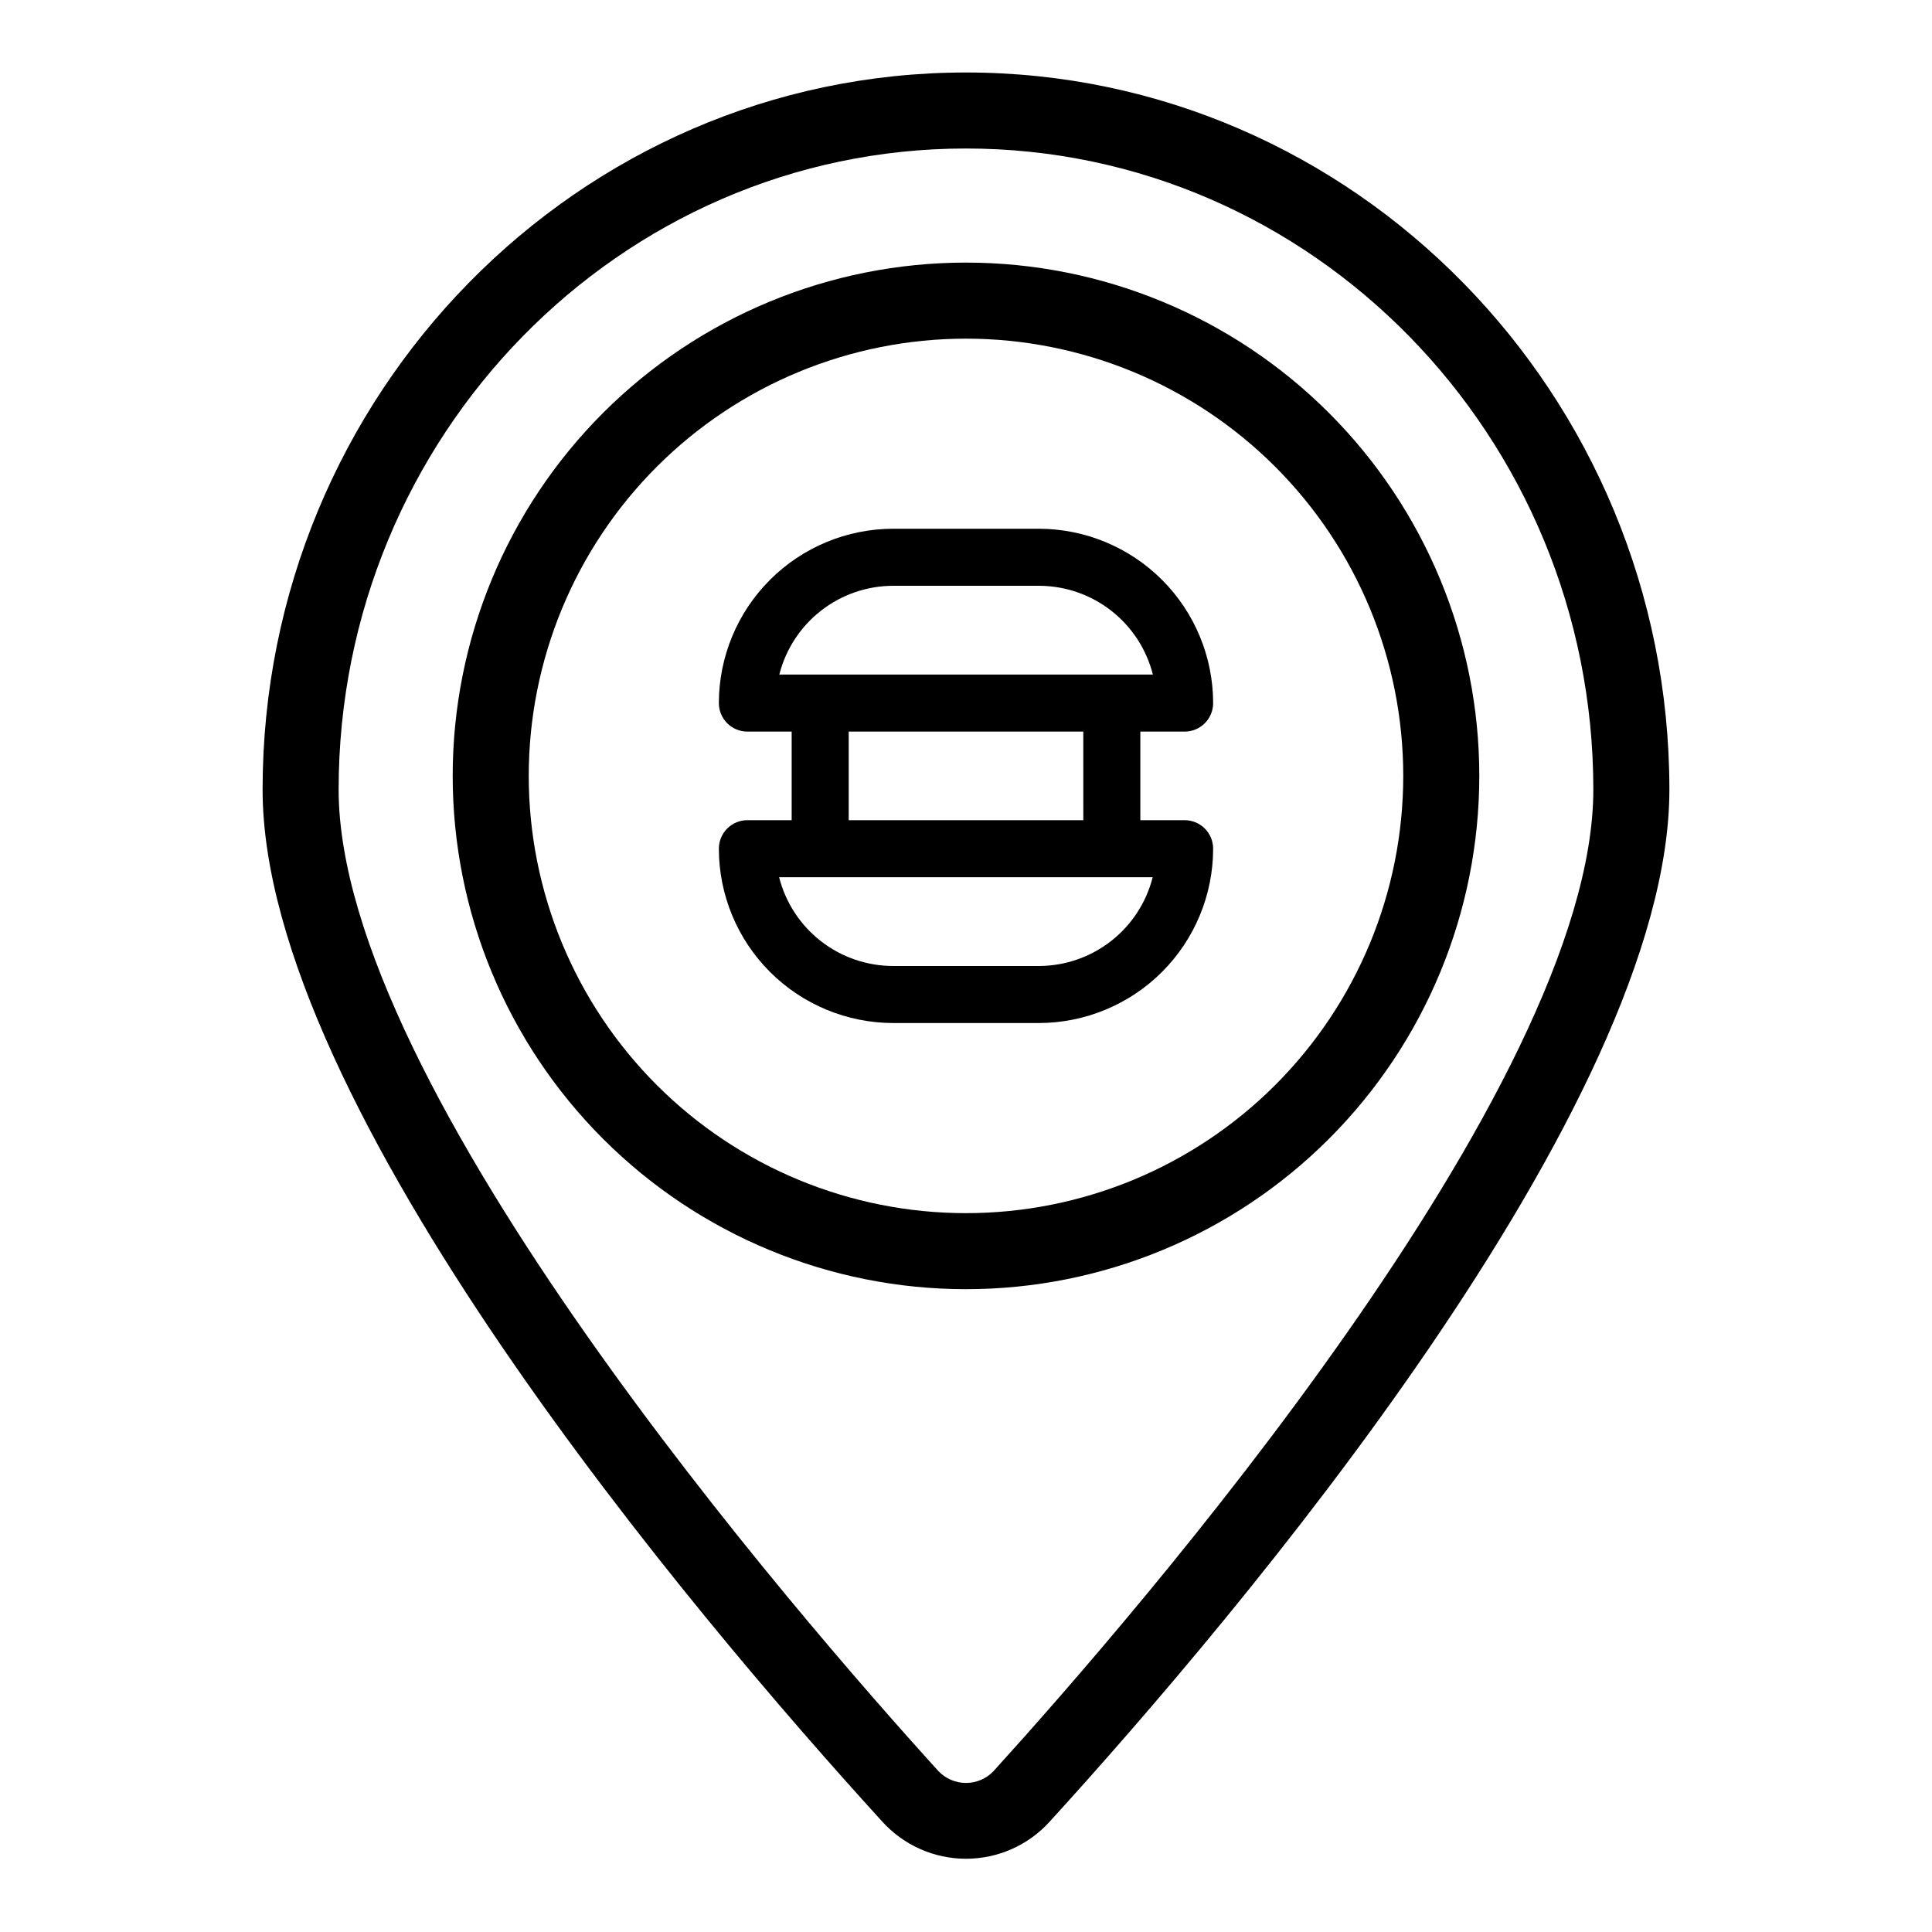 <?xml version="1.0" encoding="UTF-8"?>
<!-- Uploaded to: ICON Repo, www.iconrepo.com, Generator: ICON Repo Mixer Tools -->
<svg fill="#000000" width="800px" height="800px" version="1.1" viewBox="144 144 512 512" xmlns="http://www.w3.org/2000/svg">
 <g>
  <path d="m400 163.21c-102.78 0-186.41 85.246-186.41 190.04 0 83.832 114.82 219.31 164.19 273.46 5.672 6.289 13.746 9.879 22.219 9.879 8.469 0 16.543-3.59 22.215-9.879 49.375-54.156 164.19-189.63 164.19-273.46 0-104.79-83.629-190.04-186.41-190.04zm7.305 450.15v0.004c-1.902 2-4.543 3.137-7.305 3.137s-5.406-1.137-7.309-3.137c-37.281-41.062-158.95-181.17-158.95-260.12 0-93.66 74.562-169.89 166.26-169.89 91.691 0 166.25 76.227 166.25 169.89 0 78.945-121.67 219.05-158.95 260.12z"/>
  <path d="m400 213.59c-36.078 0-70.68 14.332-96.188 39.84-25.512 25.512-39.844 60.109-39.844 96.188 0 36.078 14.332 70.676 39.844 96.188 25.508 25.512 60.109 39.84 96.188 39.84 36.074 0 70.676-14.328 96.184-39.84 25.512-25.512 39.844-60.109 39.844-96.188 0-36.078-14.332-70.676-39.844-96.188-25.508-25.508-60.109-39.84-96.184-39.84zm0 251.91v-0.004c-30.734 0-60.207-12.207-81.938-33.938-21.73-21.73-33.941-51.203-33.941-81.938 0-30.73 12.211-60.207 33.941-81.938 21.73-21.73 51.203-33.938 81.938-33.938 30.73 0 60.203 12.207 81.934 33.938 21.734 21.73 33.941 51.207 33.941 81.938 0 30.734-12.207 60.207-33.941 81.938-21.73 21.73-51.203 33.938-81.934 33.938z"/>
  <path d="m457.94 337.88c4.172 0 7.555-3.383 7.555-7.559-0.012-12.246-4.883-23.992-13.543-32.652-8.664-8.66-20.406-13.531-32.656-13.547h-38.59c-12.25 0.016-23.992 4.887-32.652 13.547-8.664 8.66-13.535 20.406-13.547 32.652 0 4.176 3.383 7.559 7.555 7.559h11.738v23.477h-11.738c-4.172 0-7.555 3.383-7.555 7.559 0.012 12.25 4.883 23.992 13.547 32.652 8.66 8.66 20.402 13.531 32.652 13.547h38.594-0.004c12.25-0.016 23.992-4.887 32.656-13.547 8.66-8.66 13.531-20.402 13.543-32.652 0-4.176-3.383-7.559-7.555-7.559h-11.738v-23.477zm-77.234-38.641h38.594-0.004c6.938 0 13.68 2.312 19.152 6.574 5.477 4.262 9.375 10.227 11.078 16.953h-99c1.703-6.719 5.594-12.676 11.059-16.938 5.465-4.262 12.191-6.578 19.121-6.59zm38.594 100.76h-38.594c-6.938-0.004-13.68-2.316-19.152-6.578-5.477-4.262-9.375-10.227-11.078-16.953h99c-1.703 6.719-5.59 12.68-11.055 16.938-5.465 4.262-12.195 6.582-19.125 6.594zm11.789-38.641-62.172-0.004v-23.477h62.168z"/>
 </g>
</svg>